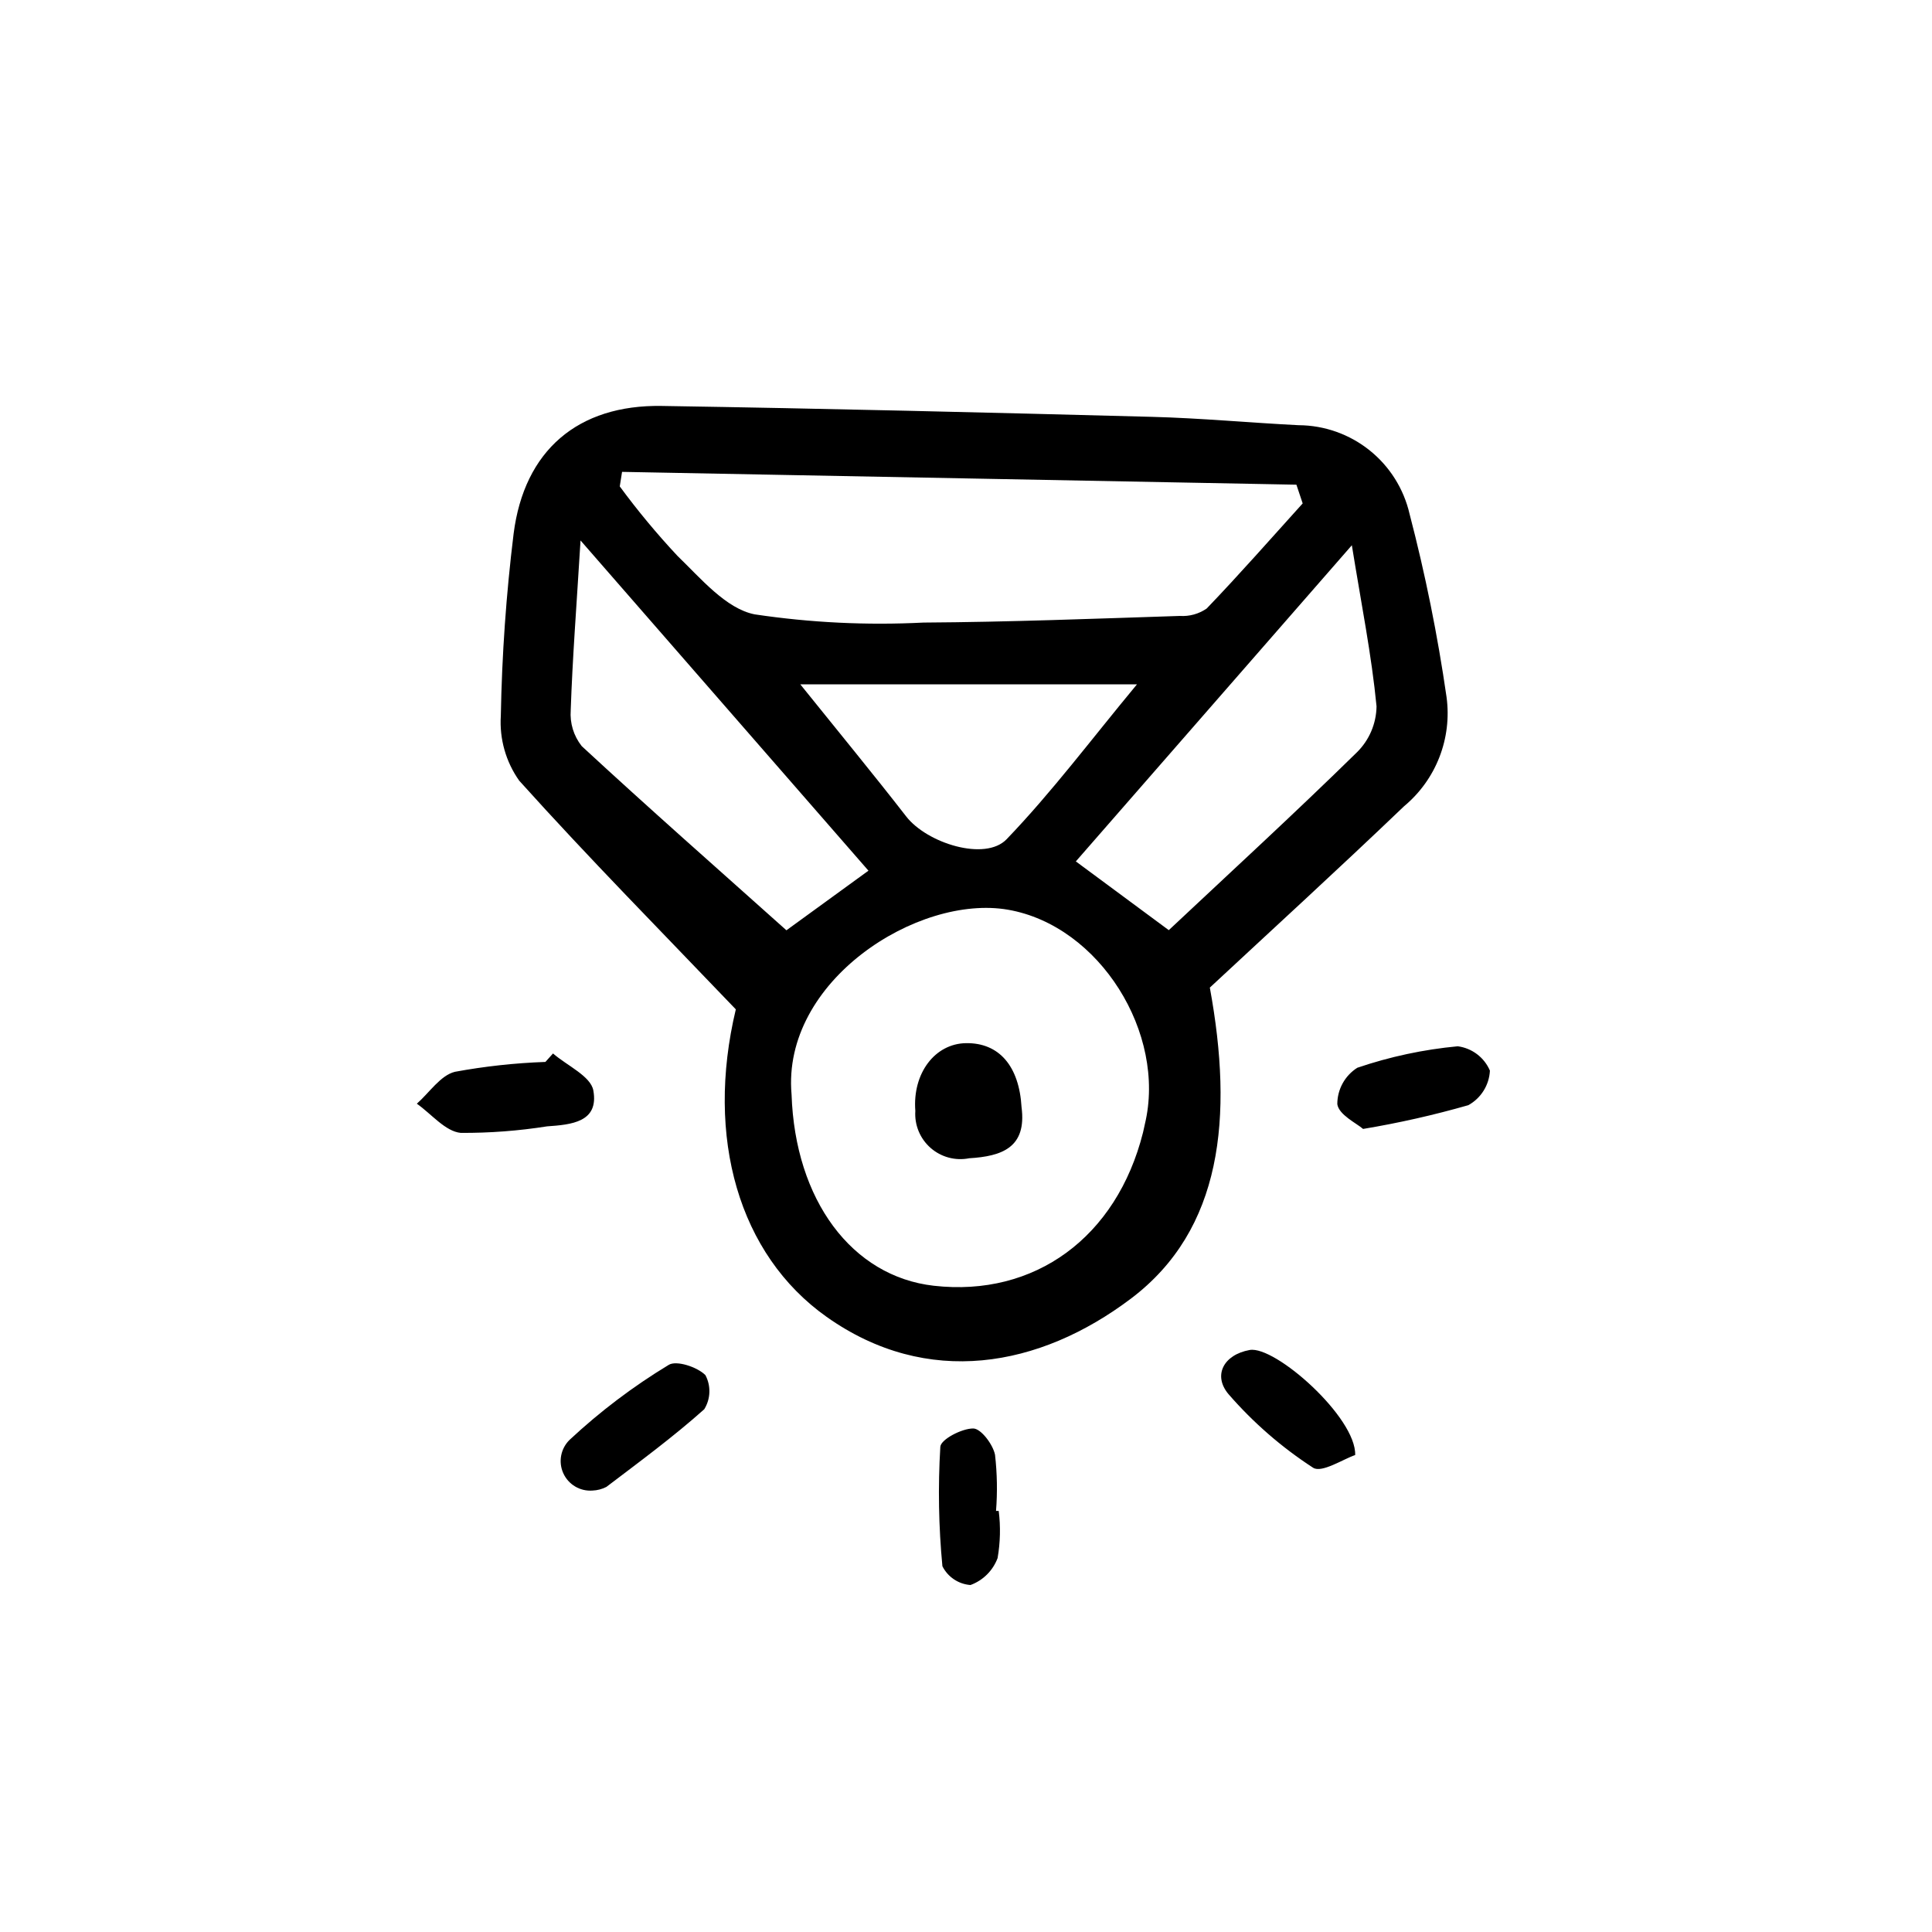 <?xml version="1.0" encoding="UTF-8"?>
<!-- Uploaded to: SVG Repo, www.svgrepo.com, Generator: SVG Repo Mixer Tools -->
<svg fill="#000000" width="800px" height="800px" version="1.1" viewBox="144 144 512 512" xmlns="http://www.w3.org/2000/svg">
 <path d="m339 411.49c-19.648-20.551-39.008-40.145-57.402-60.602-3.547-5.008-5.266-11.078-4.875-17.203 0.289-16.133 1.422-32.242 3.391-48.258 2.816-22.074 17.047-34.203 39.223-33.848 43.312 0.688 86.621 1.746 129.92 2.887 12.988 0.344 25.953 1.566 38.934 2.219v-0.004c6.828 0.047 13.441 2.394 18.773 6.668 5.328 4.269 9.059 10.215 10.59 16.871 4.168 15.957 7.434 32.137 9.789 48.465 1.5 10.949-2.75 21.902-11.246 28.973-17.738 16.973-35.871 33.535-51.48 48.066 6.309 34.359 3.285 64.18-20.938 82.445-24.184 18.238-53.945 23.703-80.629 4.805-23.238-16.457-32.176-47.48-24.051-81.484zm14.773 22.559c0.93 27.98 15.984 48.227 37.691 50.688 26.766 3.035 48.461-12.852 55.445-40.602 0.188-0.742 0.32-1.5 0.496-2.246 5.754-23.957-11.957-52.582-36.281-56.805-23.832-4.137-60.012 18.852-57.352 48.965zm135.45-156.64-1.66-4.961-178.71-3.398-0.609 3.848h-0.004c4.738 6.441 9.852 12.598 15.312 18.434 6.195 5.977 12.855 13.98 20.426 15.477 14.812 2.215 29.805 2.941 44.762 2.18 22.641-0.141 45.277-1.027 67.914-1.758 2.531 0.168 5.047-0.523 7.133-1.965 8.707-9.066 17.004-18.527 25.438-27.855zm-35.48 113.09c16.445-15.438 33.418-31.008 49.855-47.129 3.266-3.219 5.133-7.594 5.199-12.184-1.309-13.559-4.012-26.98-6.543-42.688-25.684 29.422-49.594 56.809-73.145 83.785 9.488 7.016 18.008 13.316 24.633 18.219zm-79.594-15.758c-25.246-28.957-49.629-56.922-76.301-87.512-1.082 17.648-2.137 31.305-2.602 44.977h0.004c-0.262 3.43 0.777 6.828 2.91 9.523 17.676 16.352 35.75 32.27 54.25 48.809 4.059-2.945 11.77-8.551 21.738-15.797zm-18.066-49.387c10.32 12.836 19.359 23.797 28.07 35.016 5.516 7.106 20.926 11.945 26.602 6.043 11.969-12.449 22.391-26.391 34.559-41.059zm-67.543 100.07h-0.004c-8.047 0.285-16.066 1.16-23.984 2.617-3.824 0.945-6.754 5.519-10.086 8.453 3.863 2.715 7.539 7.34 11.625 7.734 7.66 0.043 15.312-0.535 22.879-1.73 6.461-0.449 13.789-1.109 12.27-9.516-0.684-3.789-6.953-6.562-10.688-9.801zm16.152 112.63c8.797-6.688 17.73-13.25 25.953-20.598h-0.004c1.691-2.742 1.809-6.172 0.305-9.023-2.144-2.172-7.727-4.004-9.75-2.711-9.406 5.695-18.199 12.348-26.238 19.848-2.363 2.301-3.039 5.832-1.684 8.84 1.352 3.008 4.441 4.848 7.734 4.606 1.281-0.047 2.535-0.375 3.68-0.961zm228.43-101.17c3.363-1.855 5.531-5.32 5.719-9.156-1.504-3.504-4.742-5.957-8.523-6.453-9.062 0.848-17.996 2.758-26.613 5.691-3.305 2.09-5.309 5.734-5.305 9.645 0.391 2.844 5.152 5.086 6.828 6.57 9.41-1.566 18.723-3.668 27.895-6.297zm-57.945 64.879c-6.93 1.25-9.805 6.746-5.594 11.723h0.004c6.512 7.504 14.047 14.059 22.383 19.469 2.273 1.508 8.09-2.332 11.164-3.352 0.32-9.969-21.227-29.051-27.957-27.84zm-67.219 42.645c0.387-4.953 0.301-9.934-0.266-14.871-0.547-2.754-3.734-6.957-5.766-6.973-3.035-0.023-8.605 2.898-8.73 4.852-0.637 10.547-0.453 21.129 0.551 31.648 1.43 2.856 4.254 4.75 7.441 4.984 3.324-1.215 5.949-3.824 7.184-7.141 0.719-4.129 0.82-8.344 0.297-12.5zm-7.93-123.96c-8.281 0.113-14.242 8.004-13.457 17.953-0.254 3.719 1.238 7.34 4.035 9.801 2.801 2.461 6.582 3.477 10.238 2.75 8.688-0.523 15.277-2.84 13.875-13.535-0.633-10.922-5.969-17.09-14.691-16.969z"/>
</svg>